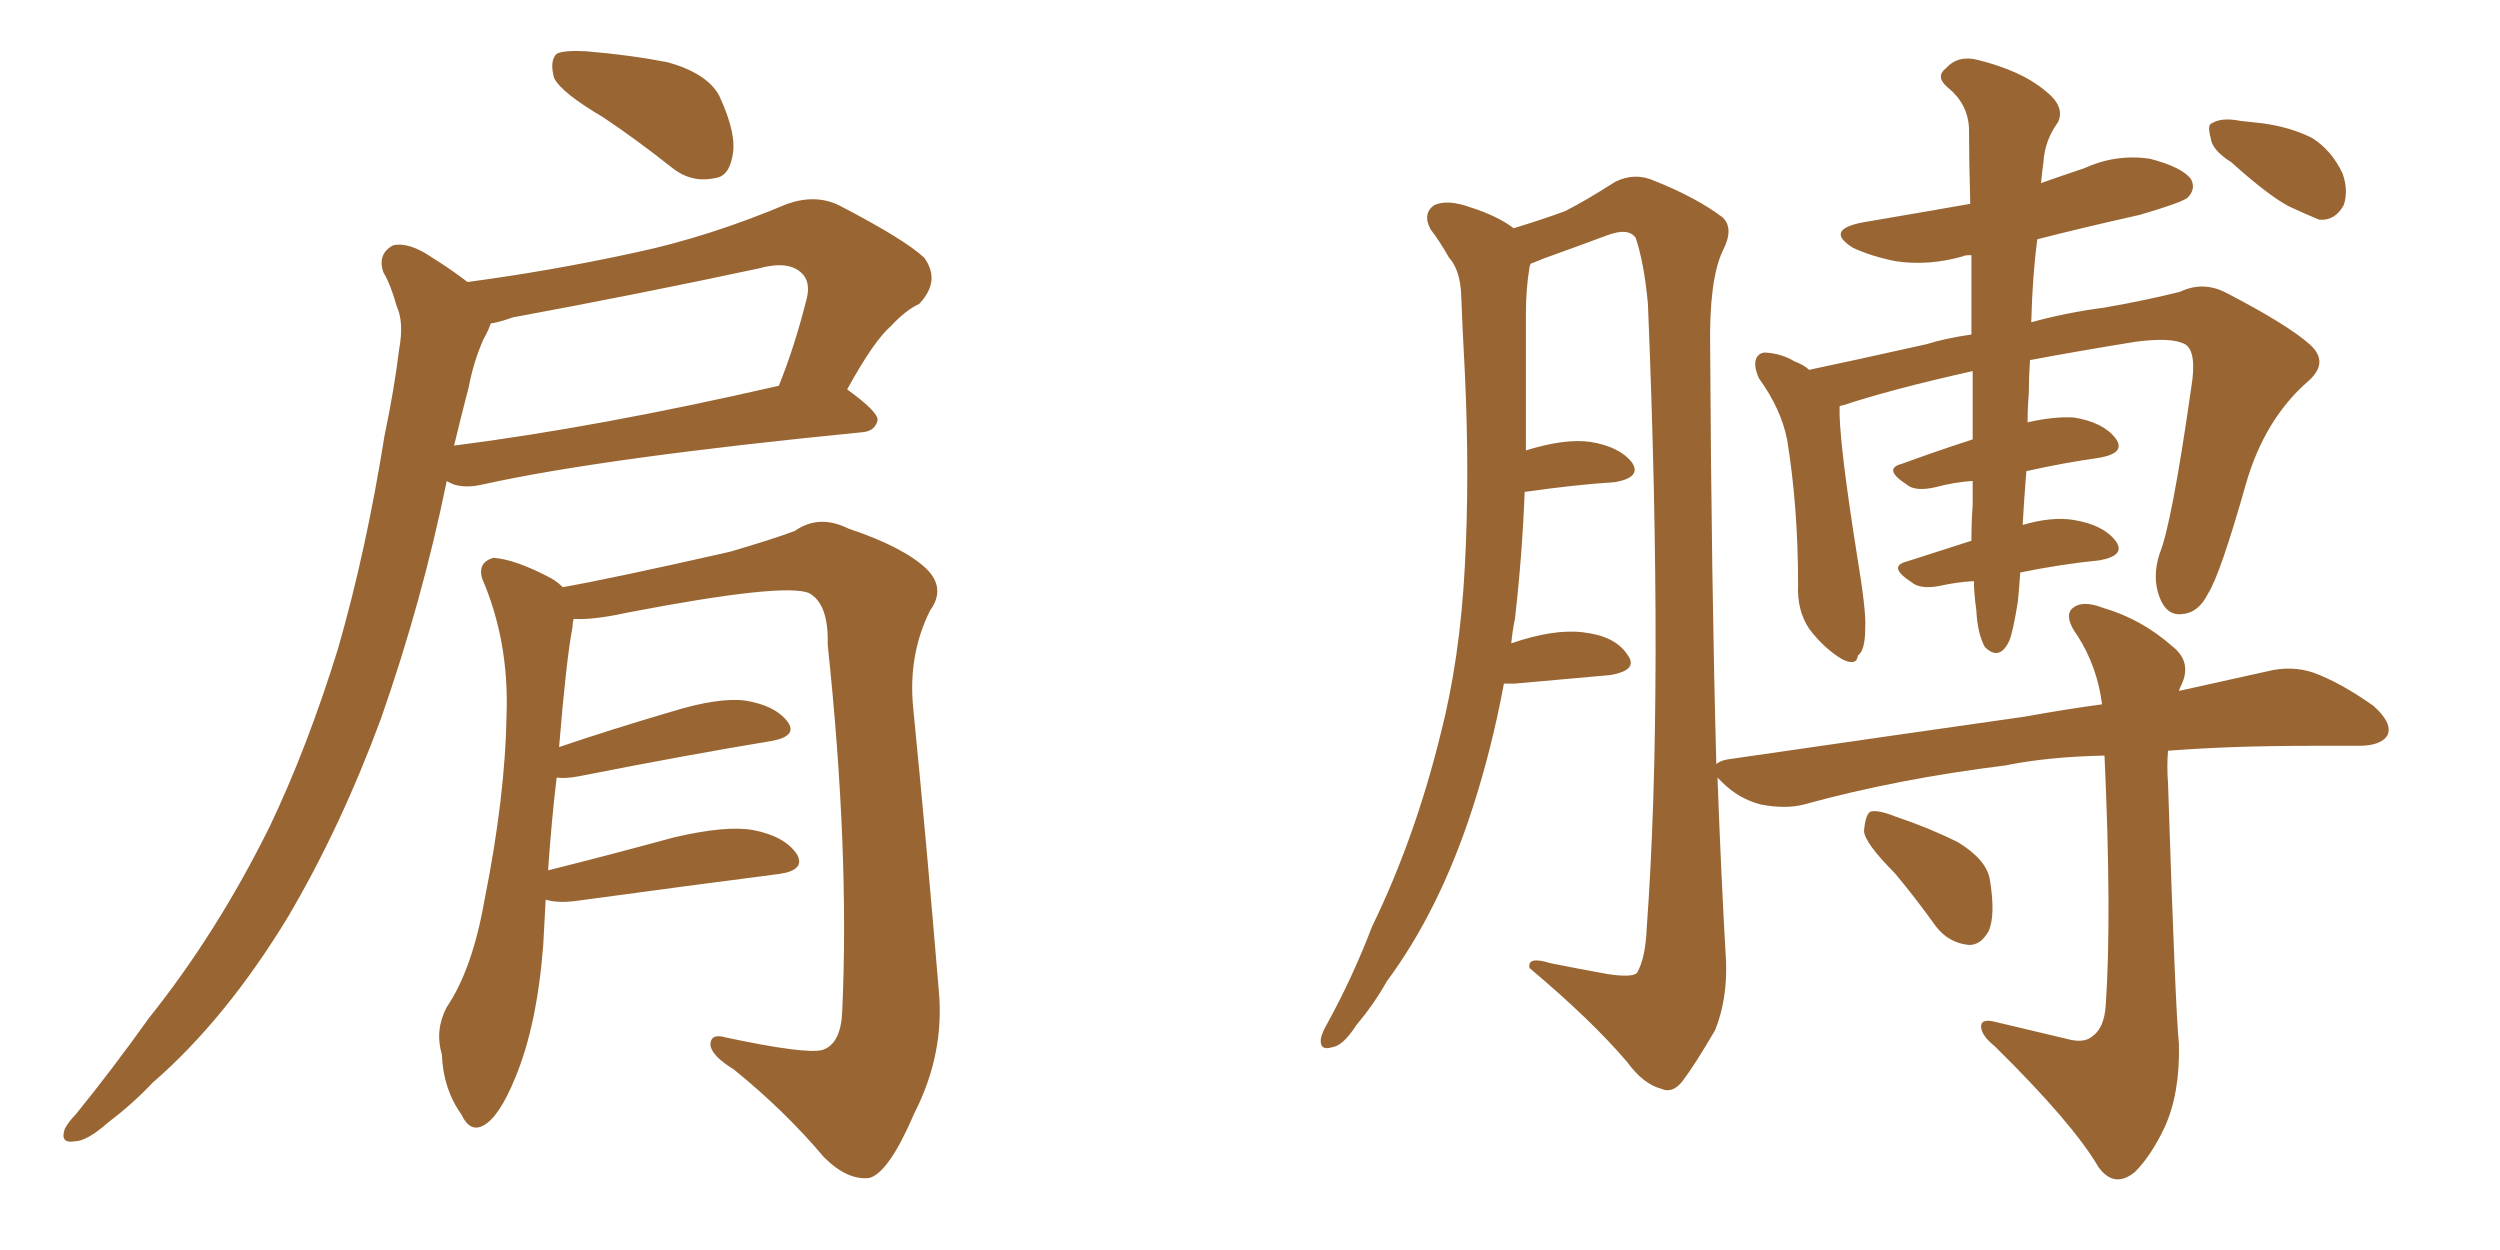 <svg xmlns="http://www.w3.org/2000/svg" xmlns:xlink="http://www.w3.org/1999/xlink" width="300" height="150"><path fill="#996633" padding="10" d="M72.36 14.06L72.36 14.06Q67.38 11.13 66.50 9.38L66.50 9.38Q65.92 7.32 66.80 6.45L66.80 6.45Q67.68 6.01 70.31 6.15L70.31 6.15Q75.59 6.59 80.13 7.47L80.13 7.47Q84.81 8.79 86.28 11.43L86.28 11.43Q88.48 16.11 87.89 18.75L87.89 18.75Q87.45 21.24 85.69 21.39L85.69 21.39Q82.91 21.97 80.57 20.07L80.57 20.07Q76.32 16.70 72.36 14.06ZM56.10 33.84L56.10 33.84Q66.06 32.52 76.17 30.32L76.17 30.32Q85.11 28.42 94.48 24.46L94.48 24.46Q97.85 23.29 100.63 24.61L100.63 24.61Q108.54 28.71 110.89 30.91L110.89 30.91Q112.94 33.69 110.30 36.47L110.30 36.47Q108.69 37.21 106.93 39.11L106.93 39.11Q104.88 40.87 101.66 46.73L101.66 46.73Q105.32 49.37 105.32 50.39L105.32 50.39Q105.03 51.71 103.56 51.86L103.56 51.86Q72.36 54.93 57.86 58.15L57.86 58.15Q55.96 58.59 54.49 58.15L54.49 58.15Q53.76 57.86 53.61 57.71L53.61 57.71Q50.68 72.07 45.70 86.28L45.70 86.28Q40.87 99.32 34.57 110.01L34.57 110.01Q27.10 122.31 18.31 129.93L18.31 129.93Q15.97 132.42 12.89 134.77L12.89 134.77Q10.40 136.96 8.94 136.96L8.94 136.96Q7.18 137.26 7.76 135.50L7.76 135.50Q8.20 134.62 9.08 133.74L9.08 133.74Q13.48 128.32 17.87 122.17L17.87 122.17Q26.07 111.91 32.37 99.17L32.37 99.17Q36.91 89.65 40.58 77.78L40.58 77.78Q43.95 66.06 46.14 52.29L46.14 52.29Q47.31 46.73 47.90 41.89L47.90 41.89Q48.49 38.67 47.61 36.77L47.61 36.77Q46.88 34.13 46.00 32.67L46.00 32.67Q45.26 30.47 47.17 29.44L47.17 29.44Q49.07 29.00 51.86 30.91L51.86 30.91Q54.20 32.37 56.10 33.84ZM56.25 46.44L56.25 46.44Q55.37 49.80 54.49 53.47L54.49 53.47Q71.78 51.27 93.46 46.29L93.46 46.29Q95.36 41.60 96.83 35.74L96.83 35.74Q97.27 33.84 96.24 32.81L96.24 32.81Q94.63 31.20 90.97 32.23L90.97 32.23Q76.61 35.30 61.52 38.09L61.52 38.09Q59.91 38.67 58.89 38.82L58.89 38.82Q58.59 39.70 58.01 40.72L58.01 40.72Q56.84 43.36 56.25 46.44ZM65.48 107.96L65.48 107.96L65.48 107.96Q65.33 110.60 65.19 113.38L65.19 113.38Q64.45 123.05 61.82 129.35L61.82 129.35Q59.91 134.03 58.01 135.06L58.01 135.06Q56.40 135.94 55.37 133.74L55.37 133.74Q53.17 130.66 53.03 126.56L53.03 126.56Q52.15 123.63 53.61 120.85L53.61 120.85Q56.69 116.31 58.15 107.96L58.15 107.96Q60.64 95.51 60.79 85.69L60.79 85.69Q61.08 76.90 57.86 69.43L57.86 69.43Q57.28 67.53 59.18 66.94L59.18 66.94Q61.82 67.09 66.21 69.43L66.21 69.43Q66.94 69.87 67.53 70.46L67.53 70.46Q73.39 69.43 87.60 66.21L87.60 66.21Q92.58 64.75 95.36 63.72L95.36 63.72Q98.29 61.67 101.81 63.43L101.81 63.43Q108.40 65.63 111.18 68.26L111.18 68.26Q113.53 70.61 111.62 73.24L111.62 73.24Q108.98 78.52 109.57 84.81L109.57 84.81Q111.18 101.07 112.65 118.80L112.65 118.80Q113.38 126.42 109.72 133.59L109.72 133.59Q106.64 140.77 104.30 141.36L104.30 141.36Q101.66 141.65 98.88 138.87L98.88 138.87Q94.19 133.30 88.04 128.32L88.04 128.32Q85.40 126.71 85.25 125.39L85.25 125.39Q85.25 123.93 87.16 124.51L87.16 124.51Q96.83 126.56 98.73 125.98L98.73 125.98Q100.93 125.24 101.07 121.29L101.07 121.29Q101.95 102.10 99.32 77.34L99.32 77.34Q99.46 72.51 97.12 71.19L97.12 71.19Q94.19 69.87 75.15 73.54L75.15 73.54Q71.19 74.41 68.85 74.27L68.85 74.27Q68.70 74.71 68.70 75.29L68.70 75.29Q67.97 78.96 67.09 89.65L67.09 89.65Q73.10 87.60 80.57 85.40L80.57 85.40Q86.28 83.64 89.50 84.08L89.50 84.08Q93.02 84.67 94.48 86.57L94.48 86.57Q95.80 88.33 92.58 88.92L92.58 88.92Q82.76 90.53 69.43 93.16L69.43 93.16Q67.82 93.46 66.80 93.31L66.80 93.31Q66.21 98.14 65.77 104.44L65.77 104.44Q72.80 102.69 80.86 100.49L80.86 100.49Q87.16 99.02 90.38 99.61L90.38 99.61Q94.19 100.34 95.65 102.54L95.65 102.54Q96.68 104.44 93.46 104.88L93.46 104.88Q83.20 106.20 69.14 108.11L69.14 108.11Q66.94 108.40 65.48 107.96ZM236.87 69.73L236.87 69.73Q234.67 69.87 232.76 70.31L232.76 70.31Q230.42 70.75 229.39 69.87L229.39 69.87Q226.46 67.97 228.81 67.38L228.81 67.38Q232.47 66.21 236.57 64.89L236.57 64.89Q236.57 62.55 236.72 60.64L236.72 60.64Q236.72 59.18 236.72 57.71L236.72 57.71Q234.52 57.86 232.32 58.45L232.32 58.45Q229.83 59.03 228.81 58.15L228.81 58.15Q225.88 56.25 228.22 55.66L228.22 55.66Q232.18 54.20 236.72 52.73L236.72 52.73Q236.72 49.07 236.72 44.53L236.72 44.53Q226.90 46.73 221.19 48.63L221.19 48.63Q220.90 48.63 220.75 48.78L220.75 48.78Q220.75 49.22 220.75 49.80L220.75 49.80Q220.90 54.35 222.80 66.36L222.80 66.36Q223.97 73.39 223.83 75.29L223.83 75.29Q223.83 78.08 222.95 78.66L222.95 78.66Q222.80 79.98 221.04 79.10L221.04 79.10Q218.85 77.78 217.09 75.44L217.09 75.44Q215.63 73.24 215.77 70.17L215.77 70.17Q215.77 60.79 214.45 52.73L214.45 52.73Q213.72 49.07 211.08 45.41L211.08 45.41Q210.35 43.80 210.79 42.92L210.79 42.92Q211.23 42.19 212.11 42.33L212.11 42.33Q213.87 42.48 215.33 43.36L215.33 43.36Q216.50 43.80 217.09 44.38L217.09 44.38Q222.66 43.21 231.15 41.31L231.15 41.31Q233.50 40.58 236.57 40.14L236.57 40.14Q236.57 34.72 236.57 30.62L236.57 30.62Q235.69 30.62 235.55 30.76L235.55 30.76Q231.45 31.93 227.49 31.35L227.49 31.35Q224.56 30.76 222.36 29.74L222.36 29.74Q218.85 27.54 223.68 26.66L223.68 26.66Q230.57 25.49 236.43 24.46L236.43 24.46Q236.28 19.04 236.28 15.38L236.28 15.38Q236.13 12.45 233.79 10.55L233.79 10.55Q232.18 9.23 233.50 8.20L233.50 8.20Q234.96 6.59 237.30 7.18L237.30 7.18Q242.58 8.50 245.36 10.84L245.36 10.84Q247.85 12.74 246.97 14.65L246.97 14.65Q245.36 16.85 245.21 19.48L245.21 19.48Q245.07 20.51 244.92 21.97L244.92 21.97Q247.41 21.09 250.05 20.21L250.05 20.21Q253.86 18.46 257.96 19.04L257.96 19.04Q261.91 20.07 262.94 21.53L262.94 21.53Q263.53 22.71 262.50 23.73L262.50 23.73Q261.77 24.32 256.79 25.78L256.79 25.78Q250.20 27.25 244.48 28.71L244.48 28.71Q243.90 32.96 243.75 38.67L243.75 38.67Q248.00 37.50 252.54 36.91L252.54 36.91Q257.52 36.04 261.62 35.01L261.62 35.01Q264.40 33.69 267.19 35.16L267.19 35.16Q274.51 38.96 277.15 41.31L277.15 41.31Q279.64 43.51 276.86 45.85L276.86 45.85Q271.73 50.39 269.53 58.01L269.53 58.01Q266.46 68.85 264.99 71.19L264.99 71.19Q263.82 73.54 261.91 73.68L261.91 73.68Q260.01 73.97 259.13 71.63L259.13 71.63Q258.25 69.29 259.13 66.50L259.13 66.50Q260.60 62.99 262.94 46.58L262.94 46.58Q263.67 42.19 262.21 41.31L262.21 41.31Q260.60 40.43 256.20 41.02L256.20 41.02Q249.02 42.19 243.60 43.21L243.60 43.21Q243.46 45.26 243.46 47.17L243.46 47.17Q243.31 48.93 243.31 50.68L243.31 50.68Q246.53 49.95 248.88 50.10L248.88 50.10Q252.39 50.68 253.86 52.59L253.86 52.59Q255.18 54.35 251.95 54.93L251.95 54.93Q247.71 55.52 243.16 56.54L243.16 56.54Q242.87 60.21 242.72 62.99L242.72 62.99Q246.24 61.96 248.88 62.40L248.88 62.40Q252.39 62.99 253.86 64.89L253.86 64.89Q255.18 66.65 251.95 67.24L251.95 67.24Q247.41 67.68 242.43 68.70L242.43 68.70Q242.29 70.75 242.14 72.22L242.14 72.22Q241.55 75.88 241.11 76.90L241.11 76.90Q239.94 79.39 238.18 77.64L238.18 77.64Q237.30 76.03 237.16 73.24L237.16 73.24Q236.87 71.19 236.87 69.73ZM248.00 124.66L248.00 124.66Q250.05 125.24 251.07 124.37L251.07 124.37Q252.54 123.34 252.69 120.56L252.69 120.56Q253.42 110.01 252.54 90.67L252.54 90.67Q245.65 90.82 240.67 91.85L240.67 91.85Q227.64 93.46 216.50 96.53L216.50 96.53Q214.31 97.12 211.23 96.53L211.23 96.53Q208.59 95.80 206.69 93.90L206.69 93.90Q206.25 93.46 206.10 93.31L206.10 93.31Q206.54 105.32 207.13 115.43L207.13 115.43Q207.28 119.97 205.81 123.63L205.81 123.63Q203.32 127.88 201.86 129.79L201.86 129.79Q200.68 131.25 199.37 130.66L199.37 130.66Q197.17 130.08 195.26 127.44L195.26 127.44Q191.02 122.46 183.54 116.16L183.54 116.16Q183.25 114.70 186.04 115.58L186.04 115.58Q189.70 116.31 192.92 116.89L192.92 116.89Q195.85 117.33 196.44 116.75L196.44 116.75Q197.46 114.99 197.61 111.33L197.61 111.33Q199.66 83.06 197.75 36.47L197.75 36.47Q197.31 31.64 196.29 28.56L196.29 28.56Q195.41 27.25 192.77 28.27L192.77 28.27Q188.82 29.74 185.16 31.05L185.16 31.05Q184.13 31.49 183.69 31.64L183.69 31.64Q183.54 31.93 183.54 32.08L183.54 32.08Q183.11 34.72 183.11 37.50L183.11 37.50Q183.11 42.19 183.11 47.46L183.11 47.46Q183.11 50.83 183.11 54.05L183.11 54.05Q187.79 52.59 190.87 53.03L190.87 53.03Q194.38 53.61 195.85 55.52L195.85 55.52Q197.02 57.28 193.80 57.86L193.80 57.86Q189.11 58.15 182.96 59.03L182.96 59.03Q182.67 66.65 181.79 74.27L181.79 74.27Q181.49 75.73 181.35 77.20L181.35 77.20Q186.47 75.44 189.99 75.88L189.99 75.88Q193.80 76.32 195.26 78.52L195.26 78.52Q196.73 80.42 193.21 81.01L193.21 81.01Q188.38 81.45 181.79 82.03L181.79 82.03Q181.05 82.03 180.47 82.03L180.47 82.03Q179.00 89.94 176.66 97.12L176.66 97.12Q172.71 109.28 166.41 117.77L166.41 117.77Q164.94 120.41 162.74 123.05L162.74 123.05Q161.13 125.54 159.81 125.68L159.81 125.68Q158.35 126.12 158.50 124.66L158.50 124.66Q158.64 123.93 159.23 122.90L159.23 122.90Q162.30 117.33 164.65 111.18L164.65 111.18Q169.78 100.63 172.85 88.18L172.85 88.18Q175.20 79.10 175.78 67.97L175.78 67.97Q176.37 57.13 175.78 44.68L175.78 44.68Q175.49 39.40 175.34 35.30L175.34 35.30Q175.20 32.37 173.88 30.91L173.88 30.91Q172.71 28.86 171.68 27.54L171.68 27.54Q170.65 25.63 172.12 24.61L172.12 24.61Q173.73 23.88 176.51 24.90L176.51 24.90Q179.74 25.93 181.64 27.39L181.64 27.39Q185.45 26.22 187.79 25.34L187.79 25.34Q190.14 24.17 193.80 21.83L193.80 21.83Q196.14 20.65 198.49 21.68L198.49 21.68Q203.61 23.73 206.69 26.07L206.69 26.07Q208.15 27.39 206.69 30.18L206.69 30.18Q205.08 33.69 205.22 41.75L205.22 41.75Q205.37 70.02 205.96 91.70L205.96 91.70Q206.40 91.26 207.42 91.11L207.42 91.11Q226.61 88.33 243.02 85.99L243.02 85.99Q247.85 85.11 252.25 84.52L252.25 84.52Q251.66 79.98 249.32 76.32L249.32 76.32Q247.71 74.12 248.58 73.10L248.58 73.10Q249.76 71.92 252.39 72.95L252.39 72.95Q256.93 74.27 260.60 77.49L260.60 77.49Q263.09 79.39 261.77 82.18L261.77 82.18Q261.62 82.47 261.47 82.91L261.47 82.91Q267.48 81.59 272.02 80.57L272.02 80.57Q274.95 79.83 277.59 80.71L277.59 80.71Q280.81 81.88 284.77 84.67L284.77 84.67Q287.11 86.72 286.52 88.18L286.52 88.18Q285.79 89.50 283.01 89.50L283.01 89.50Q280.22 89.50 277.00 89.50L277.00 89.50Q267.77 89.50 260.16 90.09L260.16 90.09Q260.01 91.99 260.16 93.90L260.16 93.90Q261.04 121.14 261.47 125.24L261.47 125.24Q261.62 131.25 259.72 135.35L259.72 135.35Q258.11 138.72 256.20 140.63L256.20 140.63Q253.71 142.68 251.81 140.04L251.81 140.04Q248.73 134.77 239.36 125.54L239.36 125.54Q237.89 124.37 237.74 123.34L237.74 123.34Q237.60 122.17 239.36 122.61L239.36 122.61Q243.60 123.63 248.00 124.66ZM227.34 104.74L227.34 104.74Q223.83 101.22 223.68 99.76L223.68 99.76Q223.83 97.85 224.41 97.41L224.41 97.41Q225.29 97.12 227.49 98.00L227.49 98.00Q231.45 99.32 234.96 101.07L234.96 101.07Q238.33 103.13 238.77 105.47L238.77 105.47Q239.50 109.86 238.62 111.77L238.62 111.77Q237.60 113.53 236.13 113.38L236.13 113.38Q233.79 113.09 232.32 111.18L232.32 111.18Q229.69 107.52 227.34 104.74ZM267.77 19.48L267.77 19.48L267.77 19.48Q265.43 18.02 265.28 16.55L265.28 16.55Q264.84 14.94 265.43 14.79L265.43 14.79Q266.60 14.06 268.80 14.50L268.80 14.50Q270.12 14.65 271.44 14.79L271.44 14.79Q274.80 15.23 277.44 16.55L277.44 16.55Q279.79 18.02 281.10 20.80L281.10 20.80Q281.84 22.85 281.25 24.61L281.25 24.61Q280.22 26.51 278.32 26.37L278.32 26.37Q276.86 25.78 274.66 24.76L274.66 24.76Q272.17 23.44 267.77 19.48Z"/></svg>